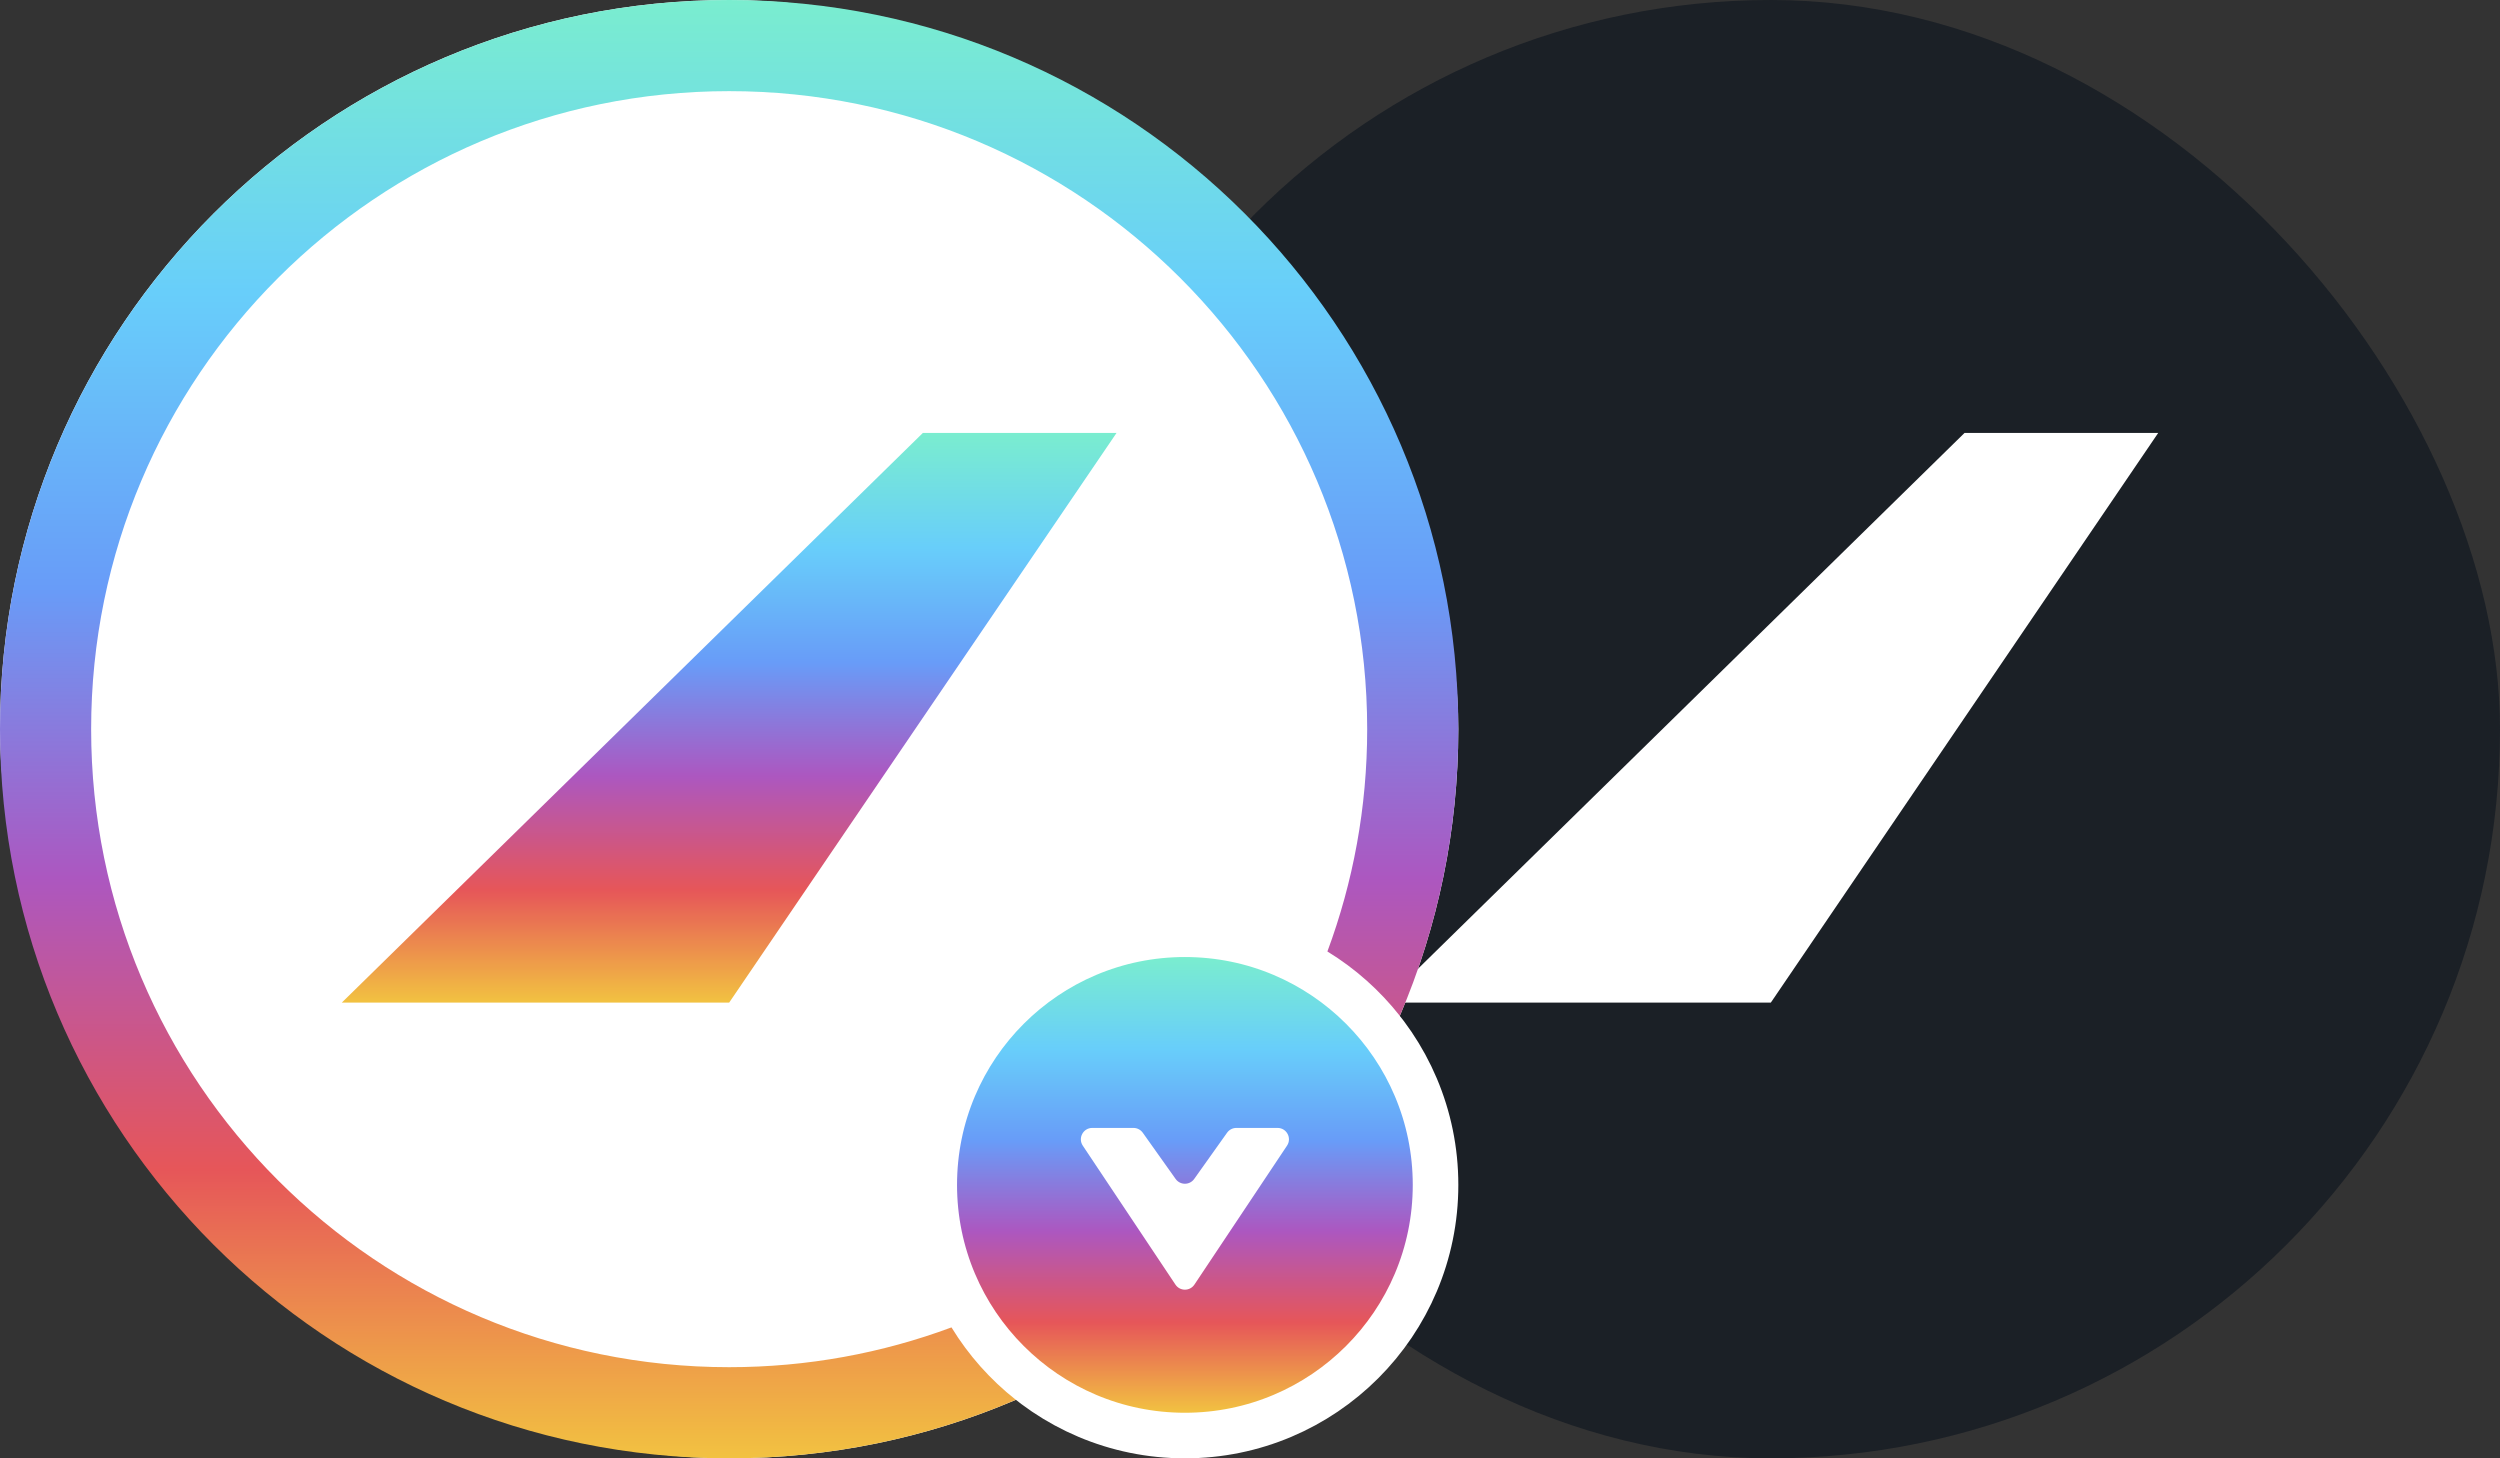 <svg width="96" height="56" viewBox="0 0 96 56" fill="none" xmlns="http://www.w3.org/2000/svg">
    <rect x="0" y="0" width="96" height="56" fill="#333333" stroke="none"/>
    <rect x="40" width="56" height="56" rx="28" fill="#1B2026"/>
    <path d="M82.875 16.625H75.438L53.125 38.5H68L82.875 16.625Z" fill="white"/>
    <rect width="56" height="56" rx="28" fill="white"/>
    <path d="M42.875 16.625H35.438L13.125 38.5H28L42.875 16.625Z" fill="url(#paint0_linear_3233_3587)"/>
    <path d="M45.5 55.125C50.816 55.125 55.125 50.816 55.125 45.5C55.125 40.184 50.816 35.875 45.5 35.875C40.184 35.875 35.875 40.184 35.875 45.5C35.875 50.816 40.184 55.125 45.5 55.125Z" fill="url(#paint1_linear_3233_3587)" stroke="white" stroke-width="1.75"/>
    <path d="M45.137 49.329L41.579 43.993C41.385 43.702 41.594 43.312 41.943 43.312H43.525C43.666 43.312 43.799 43.381 43.882 43.496L45.144 45.272C45.319 45.517 45.683 45.517 45.857 45.272L47.12 43.496C47.202 43.381 47.335 43.312 47.476 43.312H49.058C49.408 43.312 49.616 43.702 49.422 43.993L45.865 49.329C45.691 49.589 45.31 49.589 45.137 49.329Z" fill="white"/>
    <path fill-rule="evenodd" clip-rule="evenodd" d="M36.537 50.972C33.879 51.96 31.002 52.5 28 52.5C14.469 52.5 3.5 41.531 3.5 28C3.5 14.469 14.469 3.5 28 3.5C41.531 3.5 52.5 14.469 52.5 28C52.5 31.002 51.96 33.879 50.972 36.537C52.04 37.19 52.982 38.029 53.753 39.008C55.199 35.629 56 31.908 56 28C56 12.536 43.464 0 28 0C12.536 0 0 12.536 0 28C0 43.464 12.536 56 28 56C31.908 56 35.629 55.199 39.008 53.753C38.029 52.982 37.19 52.04 36.537 50.972Z" fill="url(#paint2_linear_3233_3587)"/>
    <defs>
        <linearGradient id="paint0_linear_3233_3587" x1="28" y1="16.625" x2="28" y2="38.5" gradientUnits="userSpaceOnUse">
            <stop stop-color="#7AEDCF"/>
            <stop offset="0.201" stop-color="#68CEFA"/>
            <stop offset="0.403" stop-color="#689CF8"/>
            <stop offset="0.602" stop-color="#AC57C0"/>
            <stop offset="0.802" stop-color="#E65659"/>
            <stop offset="1" stop-color="#F2C241"/>
        </linearGradient>
        <linearGradient id="paint1_linear_3233_3587" x1="45.5" y1="36.75" x2="45.5" y2="54.25" gradientUnits="userSpaceOnUse">
            <stop stop-color="#7AEDCF"/>
            <stop offset="0.201" stop-color="#68CEFA"/>
            <stop offset="0.403" stop-color="#689CF8"/>
            <stop offset="0.602" stop-color="#AC57C0"/>
            <stop offset="0.802" stop-color="#E65659"/>
            <stop offset="1" stop-color="#F2C241"/>
        </linearGradient>
        <linearGradient id="paint2_linear_3233_3587" x1="28" y1="0" x2="28" y2="56" gradientUnits="userSpaceOnUse">
            <stop stop-color="#7AEDCF"/>
            <stop offset="0.201" stop-color="#68CEFA"/>
            <stop offset="0.403" stop-color="#689CF8"/>
            <stop offset="0.602" stop-color="#AC57C0"/>
            <stop offset="0.802" stop-color="#E65659"/>
            <stop offset="1" stop-color="#F2C241"/>
        </linearGradient>
    </defs>
</svg>
